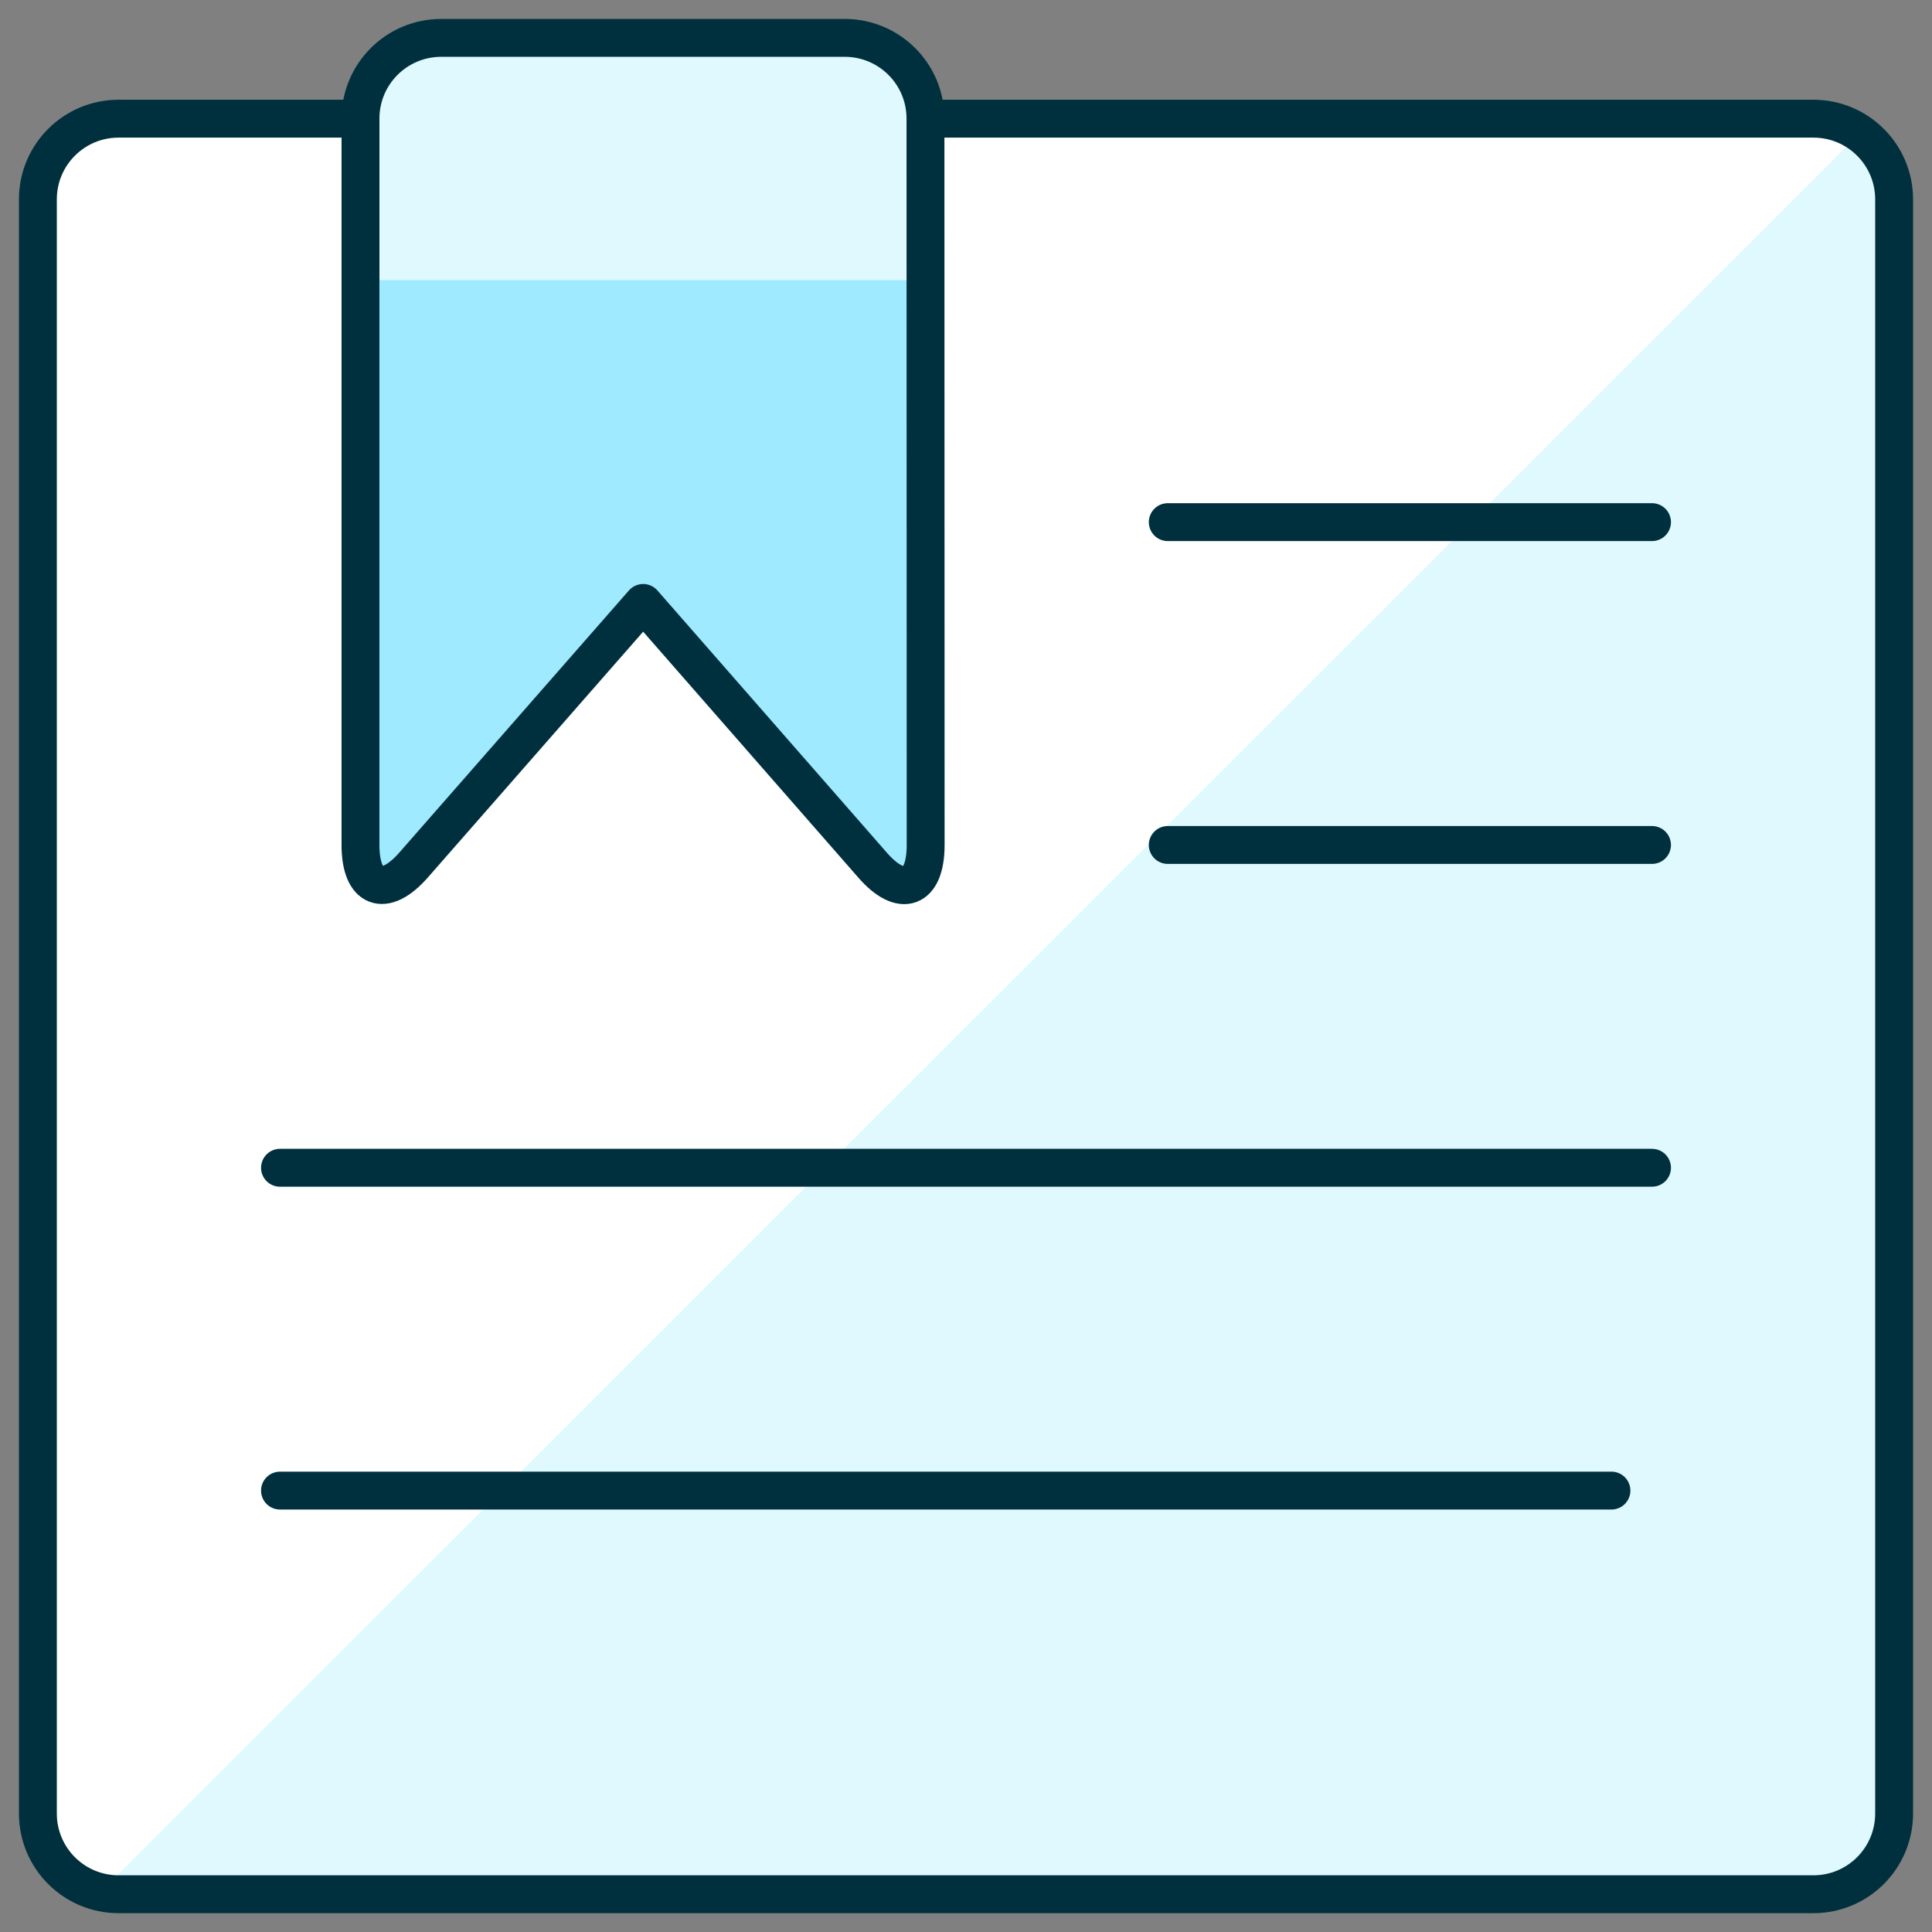 <svg width="51" height="51" viewBox="0 0 51 51" fill="none" xmlns="http://www.w3.org/2000/svg">
<rect x="0" y="0" width="51" height="51" fill="#808080" stroke="none"/>
<g id="Group 186">
<path id="Vector" d="M47.87 3.133C49.047 3.133 50 4.086 50 5.263V47.872C50 49.049 49.047 50.003 47.87 50.003H3.13C1.953 50.003 1 49.049 1 47.872V5.263C1 4.086 1.953 3.133 3.13 3.133H47.87Z" fill="#DFF9FF"/>
<path id="Vector_2" d="M2.654 49.947L49.097 3.514C48.738 3.261 48.309 3.128 47.87 3.133H3.13C1.953 3.133 1 4.087 1 5.264V47.872C1 48.866 1.687 49.726 2.654 49.947Z" fill="white"/>
<path id="Vector_3" d="M24.435 3.133H47.87C49.047 3.133 50 4.086 50 5.263V47.872C50 49.049 49.047 50.003 47.87 50.003H3.13C1.953 50.003 1 49.049 1 47.872V5.263C1 4.086 1.953 3.133 3.13 3.133H9.522" stroke="#00303E" stroke-linecap="round" stroke-linejoin="round"/>
<path id="Vector_4" d="M24.435 22.307C24.435 23.479 23.796 23.716 23.031 22.834L16.978 15.916L10.92 22.832C10.148 23.713 9.516 23.471 9.516 22.304V3.13C9.516 1.953 10.47 1 11.647 1H22.299C23.476 1 24.43 1.953 24.43 3.13L24.435 22.307Z" fill="#9FEAFF"/>
<path id="Vector_5" d="M24.435 7.394V3.133C24.435 1.956 23.481 1.003 22.304 1.003H11.652C10.475 1.003 9.522 1.956 9.522 3.133V7.394H24.435Z" fill="#DFF9FF"/>
<path id="Vector_6" d="M24.435 22.307C24.435 23.479 23.796 23.716 23.031 22.834L16.978 15.916L10.92 22.832C10.148 23.713 9.516 23.471 9.516 22.304V3.13C9.516 1.953 10.47 1 11.647 1H22.299C23.476 1 24.43 1.953 24.43 3.13L24.435 22.307Z" stroke="#00303E" stroke-linecap="round" stroke-linejoin="round"/>
<path id="Vector_7" d="M30.826 13.783H43.609" stroke="#00303E" stroke-linecap="round" stroke-linejoin="round"/>
<path id="Vector_8" d="M30.826 22.305H43.609" stroke="#00303E" stroke-linecap="round" stroke-linejoin="round"/>
<path id="Vector_9" d="M7.391 30.826H43.609" stroke="#00303E" stroke-linecap="round" stroke-linejoin="round"/>
<path id="Vector_10" d="M7.391 39.348H42.538" stroke="#00303E" stroke-linecap="round" stroke-linejoin="round"/>
</g>
</svg>
